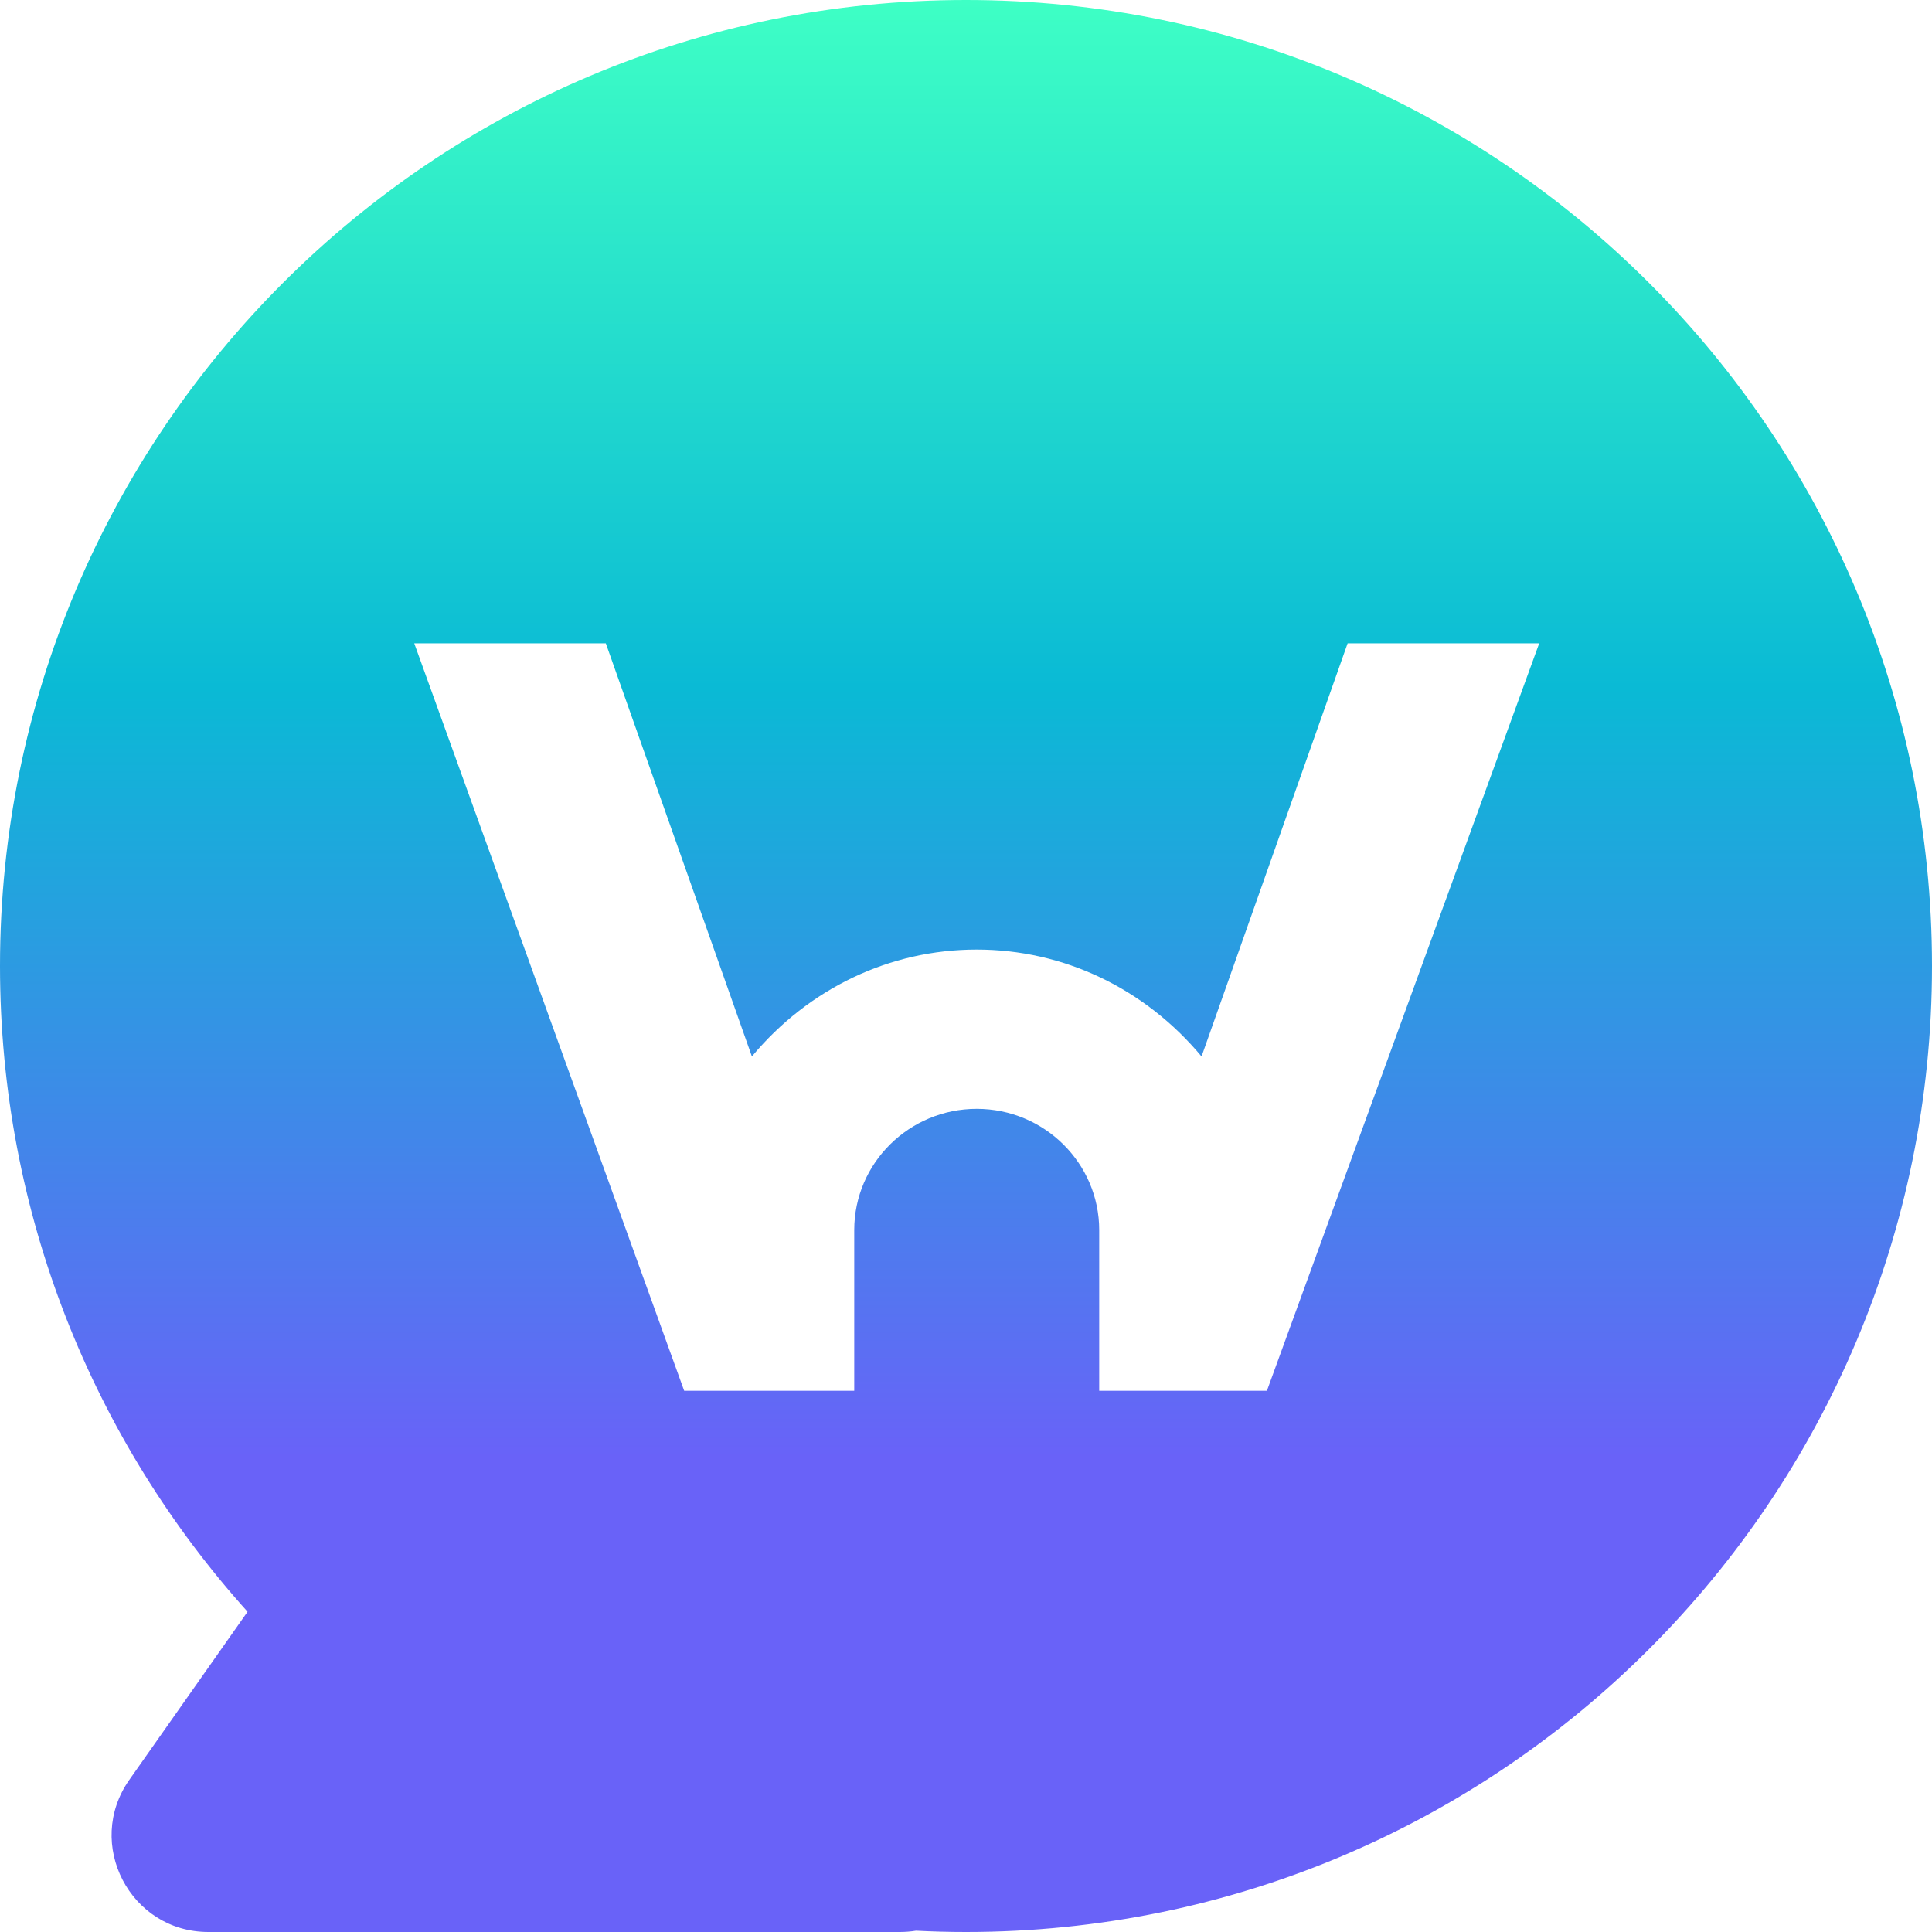 <svg width="180" height="180" viewBox="0 0 180 180" fill="none" xmlns="http://www.w3.org/2000/svg">
<g clip-path="url(#clip0_31_81)">
<path d="M90 0C139.706 0 180 40.294 180 90C180 139.706 139.706 180 90 180C88.438 180 86.885 179.959 85.343 179.881C84.856 179.959 84.35 180 83.827 180H19.41C12.12 180 7.855 171.784 12.05 165.821L23.064 150.162C8.726 134.22 0 113.129 0 90C0 40.294 40.294 0 90 0Z" fill="url(#paint0_linear_31_81)"/>
<g filter="url(#filter0_d_31_81)">
<path d="M124.555 56.938L110.945 95.428C105.655 89.083 98.092 85.469 89.999 85.469C81.906 85.469 74.343 89.083 69.053 95.428L55.443 56.938H37.594L62.743 126.577H78.587V111.603C78.587 105.373 83.706 100.307 89.999 100.307C96.292 100.307 101.411 105.373 101.411 111.603V126.577H117.035L142.404 56.938L124.555 56.938Z" fill="white"/>
</g>
</g>
<defs>
<filter id="filter0_d_31_81" x="36.194" y="56.938" width="109.61" height="75.038" filterUnits="userSpaceOnUse" color-interpolation-filters="sRGB">
<feFlood flood-opacity="0" result="BackgroundImageFix"/>
<feColorMatrix in="SourceAlpha" type="matrix" values="0 0 0 0 0 0 0 0 0 0 0 0 0 0 0 0 0 0 127 0" result="hardAlpha"/>
<feOffset dx="1" dy="3"/>
<feGaussianBlur stdDeviation="1.2"/>
<feComposite in2="hardAlpha" operator="out"/>
<feColorMatrix type="matrix" values="0 0 0 0 0 0 0 0 0 0 0 0 0 0 0 0 0 0 0.12 0"/>
<feBlend mode="normal" in2="BackgroundImageFix" result="effect1_dropShadow_31_81"/>
<feBlend mode="normal" in="SourceGraphic" in2="effect1_dropShadow_31_81" result="shape"/>
</filter>
<linearGradient id="paint0_linear_31_81" x1="90" y1="0" x2="90" y2="180" gradientUnits="userSpaceOnUse">
<stop stop-color="#3EFFC5"/>
<stop offset="0.356" stop-color="#0ABAD5"/>
<stop offset="0.755" stop-color="#6962F8"/>
</linearGradient>
<clipPath id="clip0_31_81">
<rect width="180" height="180" fill="white"/>
</clipPath>
</defs>
</svg>

